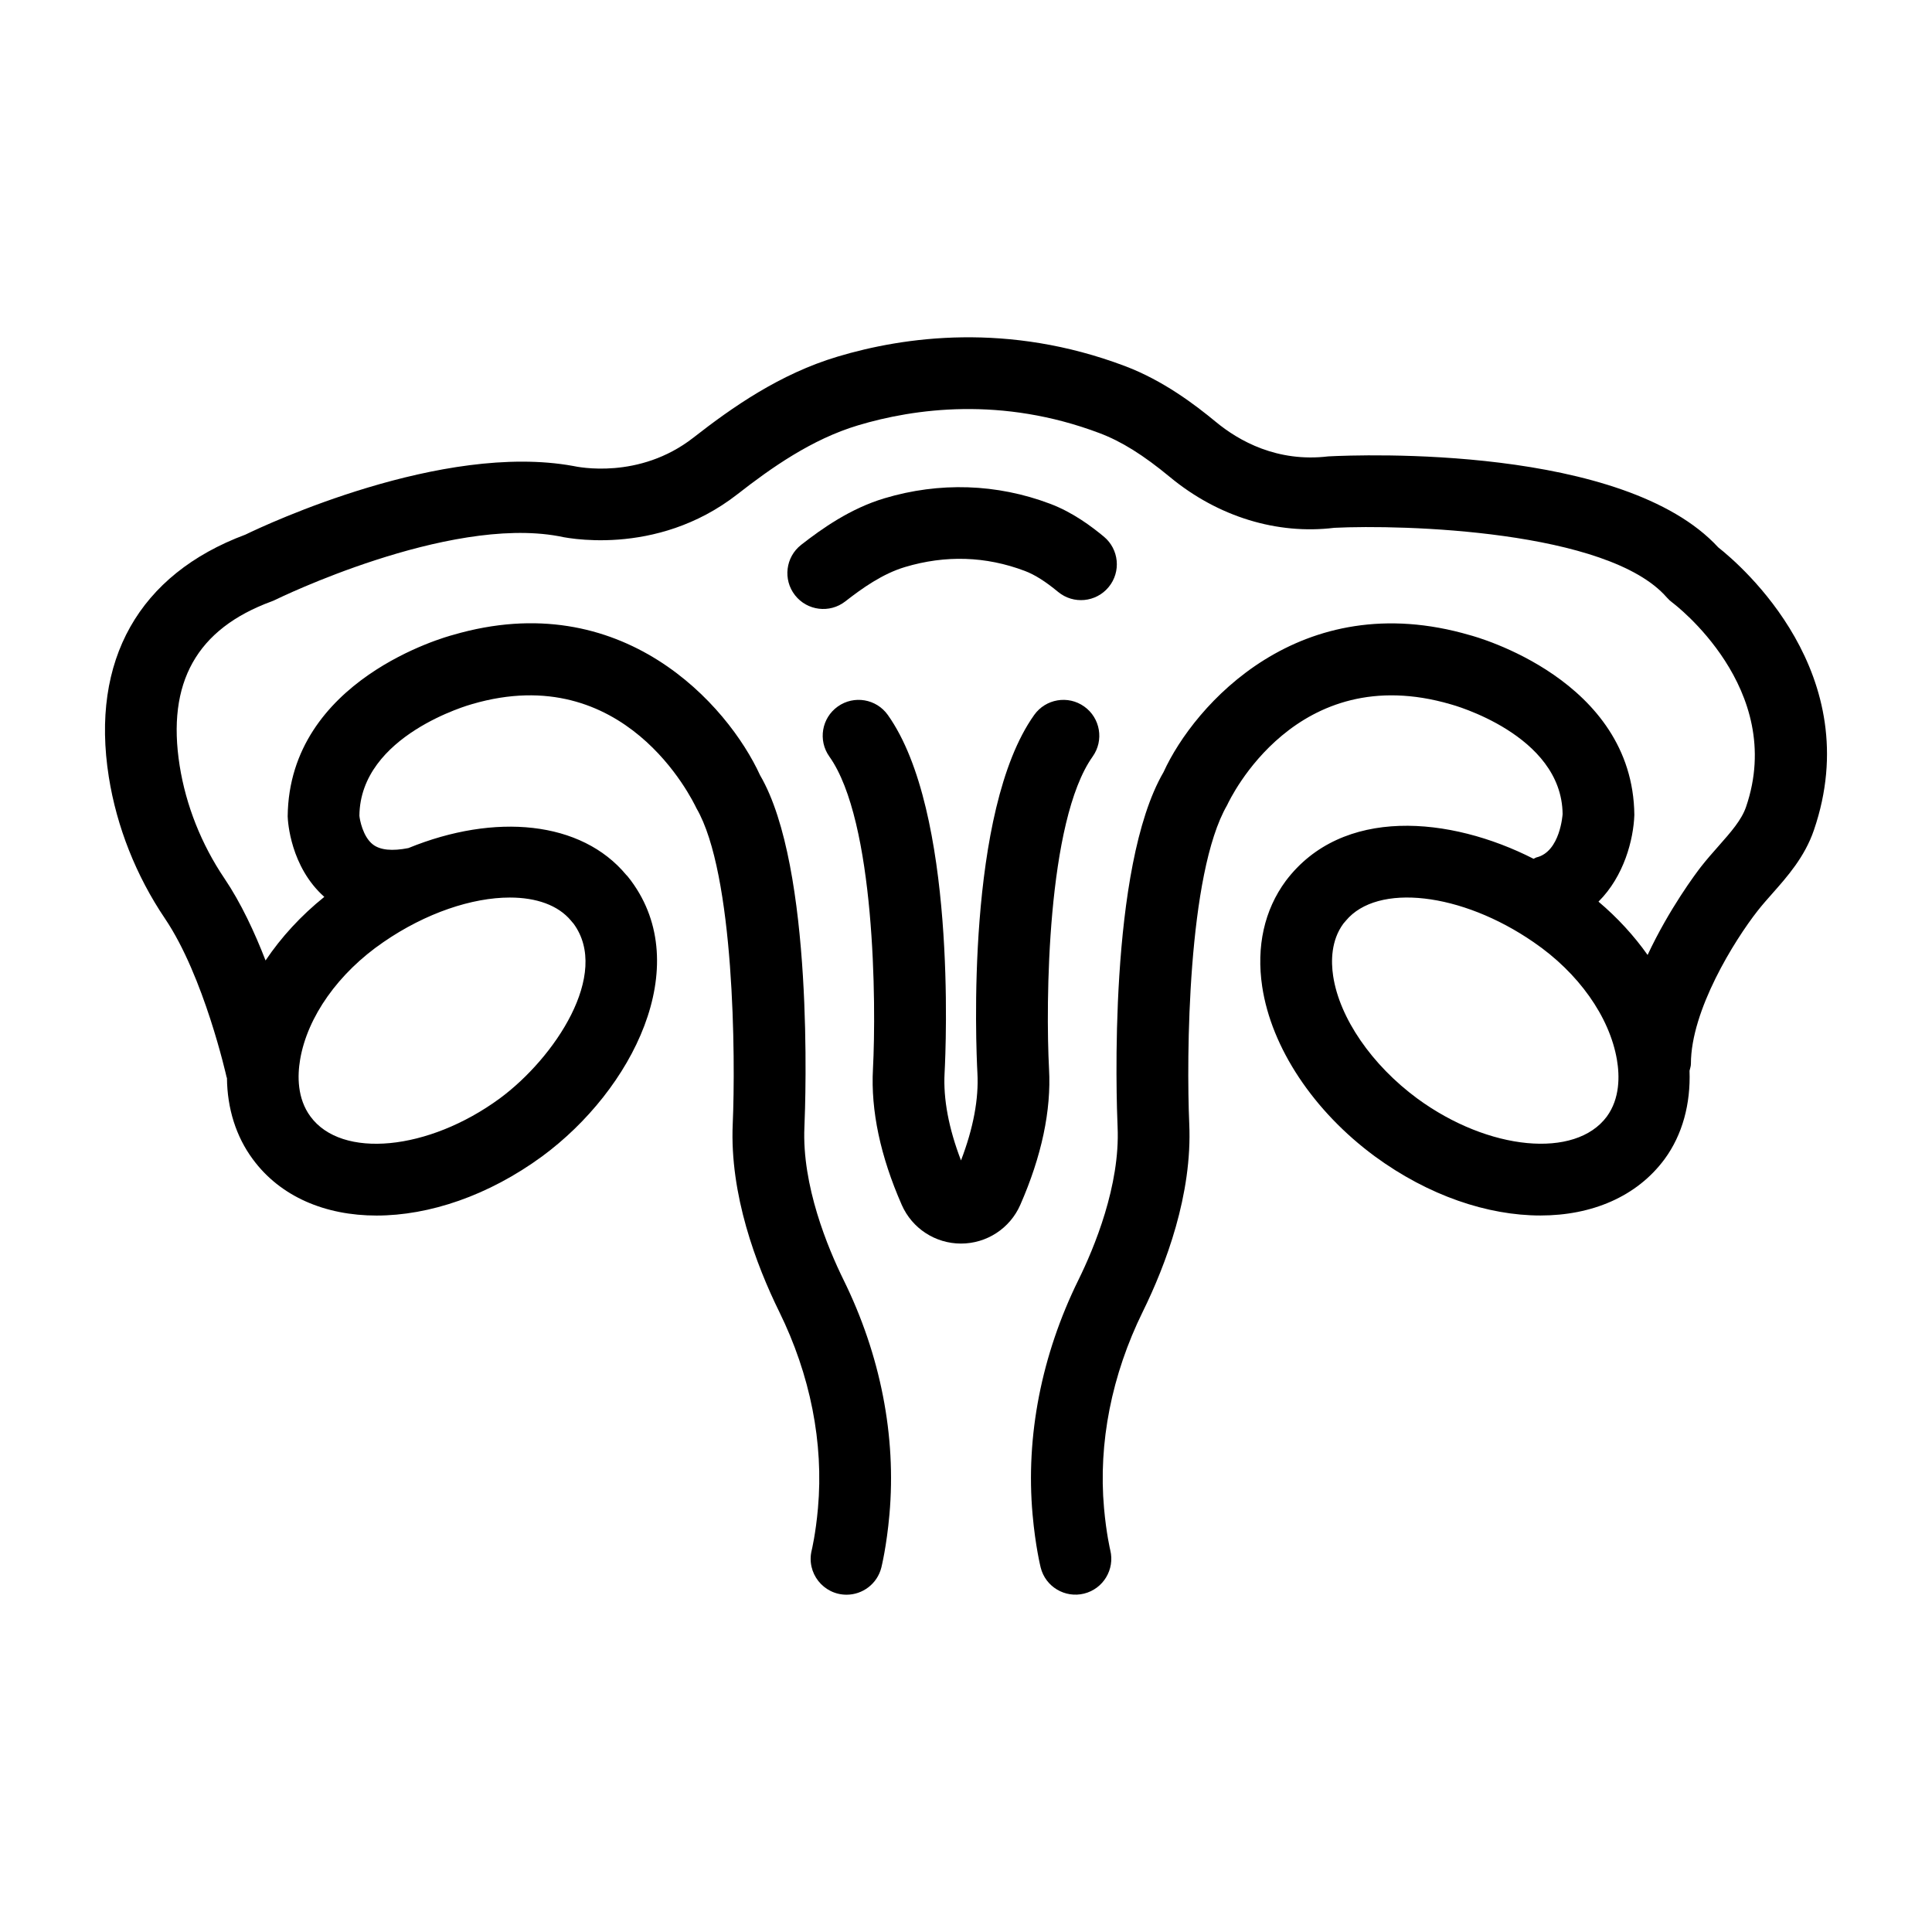 <?xml version="1.0" encoding="UTF-8"?>
<!-- Uploaded to: ICON Repo, www.iconrepo.com, Generator: ICON Repo Mixer Tools -->
<svg fill="#000000" width="800px" height="800px" version="1.1" viewBox="144 144 512 512" xmlns="http://www.w3.org/2000/svg">
 <g>
  <path d="m382.98 463.32c2.731 6.219 8.887 10.238 15.691 10.238h0.004c6.805 0 12.969-4.016 15.703-10.238 5.668-12.914 8.234-25.031 7.629-36.004-0.914-17.23-0.617-65.695 11.559-82.824 3.043-4.281 2.043-10.215-2.238-13.258-4.281-3.051-10.219-2.031-13.258 2.238-18.164 25.543-15.418 87.832-15.047 94.867 0.379 6.883-1.082 14.672-4.348 23.188-3.269-8.516-4.731-16.305-4.348-23.203 0.371-7.023 3.113-69.312-15.047-94.855-3.035-4.273-8.973-5.285-13.258-2.238-4.281 3.039-5.281 8.977-2.238 13.258 12.156 17.094 12.461 65.586 11.559 82.809-0.602 11 1.965 23.121 7.637 36.023z"/>
  <path d="m599.37 289.08c-25.02-27.23-94.762-24.582-103.36-24.133-13.508 1.621-23.672-4.074-29.797-9.141-5.465-4.512-13.906-10.957-24.117-14.805-30.898-11.656-58.461-7.793-76.137-2.492-15.316 4.586-27.918 13.434-38.219 21.484-14.391 11.219-30.715 7.738-31.836 7.496-34.766-6.336-81.344 15.508-86.879 18.195-28.219 10.523-41.066 33.305-36.191 64.203 2.094 13.238 7.242 26.215 14.879 37.531 10.355 15.316 16.273 41.75 16.332 42.016 0.02 0.09 0.078 0.16 0.102 0.25 0.074 8.062 2.402 15.504 6.824 21.48 7.324 9.988 19.238 14.969 32.82 14.969 13.93 0 29.617-5.242 43.887-15.691 23.977-17.668 40.375-50.297 23.582-73-0.02-0.027-0.078-0.105-0.098-0.133-0.527-0.695-1.078-1.383-1.18-1.422-11.895-14.375-34.824-16.508-57.762-7.137-4.301 0.848-7.473 0.539-9.41-0.965-2.672-2.07-3.496-6.66-3.566-7.617 0.219-21.348 29.367-29.441 29.883-29.582 40.426-11.805 58.289 25.23 59.438 27.609 10.102 17.336 10.371 66.254 9.617 83.621-0.84 18.75 6.231 37.414 12.305 49.77 8.266 16.797 11.82 34.812 10.281 52.086-0.602 6.797-1.648 11.113-1.656 11.152-1.48 5.981 3.039 11.789 9.238 11.789 4.258 0 8.133-2.883 9.215-7.199 0.055-0.227 1.402-5.668 2.144-14.059 1.848-20.742-2.352-42.238-12.156-62.164-4.172-8.48-11.07-25.023-10.375-40.539 0.301-6.969 2.535-68.777-11.754-93.207-8.512-18.598-36.535-50.301-81.375-37.184-1.773 0.469-43.449 11.82-43.812 48.09 0.039 1.391 0.75 13.363 9.707 21.332-6.152 4.941-11.422 10.672-15.57 16.855-2.891-7.457-6.523-15.273-10.91-21.766-6.094-9.023-10.191-19.348-11.855-29.855-3.477-22.027 4.512-36.277 24.422-43.562 0.32-0.117 0.641-0.254 0.945-0.41 0.453-0.219 45.473-22.25 75.004-16.863 1.043 0.246 25.688 5.875 47.453-11.113 8.91-6.961 19.676-14.574 31.965-18.254 14.879-4.457 38.055-7.711 63.984 2.066 5.824 2.199 11.598 5.797 18.711 11.68 12.703 10.5 28.391 15.273 43.508 13.414 17.93-0.891 72.543 0.574 88.102 18.438 0.453 0.523 0.969 0.996 1.531 1.41 0.301 0.223 30.238 22.719 19.48 54.121-1.191 3.481-4.016 6.668-7.277 10.363-1.586 1.793-3.172 3.594-4.644 5.473-1.293 1.656-8.418 11.129-14.164 23.391-3.617-5.113-8-9.891-13.016-14.129 6.781-6.742 9.277-16.457 9.504-22.98-0.367-35.883-42.043-47.238-43.566-47.637-45.086-13.184-73.109 18.52-81.199 36.289-14.715 25.254-12.48 87.066-12.18 94.047 0.695 15.504-6.199 32.047-10.375 40.523-9.805 19.926-14.004 41.422-12.156 62.164 0.746 8.391 2.09 13.824 2.144 14.051 1.281 5.141 6.481 8.168 11.496 6.922 5.086-1.254 8.195-6.402 6.953-11.492-0.008-0.043-1.051-4.367-1.656-11.168-1.539-17.27 2.016-35.285 10.281-52.082 6.074-12.355 13.145-31.02 12.305-49.758-0.758-17.379-0.5-66.277 10.043-84.461 0.734-1.586 18.27-38.688 59.262-26.711 0.293 0.074 29.414 7.973 29.637 29.074 0 0.098-0.633 9.961-6.887 11.488-0.301 0.074-0.52 0.277-0.805 0.379-22.148-11.285-50.754-13.926-65.664 5.848-5.691 7.699-7.852 17.391-6.254 28.035 2.438 16.184 13.59 32.992 29.859 44.98 14.246 10.434 29.918 15.664 43.867 15.664 13.586 0 25.527-4.965 32.895-14.922 0.004-0.016 0.016-0.023 0.023-0.031 4.738-6.465 6.914-14.633 6.602-23.406 0.121-0.609 0.367-1.168 0.363-1.812-0.008-14.223 11.543-32.738 17.656-40.543 1.238-1.582 2.582-3.098 3.914-4.602 4.035-4.559 8.602-9.73 11.02-16.793 14.199-41.395-19.277-70.164-25.32-74.93zm-375.84 135.75c1.918-11.371 10.16-23.008 22.078-31.16 11.223-7.742 23.551-11.812 33.504-11.812 6.984 0 12.797 2.004 16.23 6.148 0.188 0.227 0.438 0.547 0.648 0.758 0 0 0 0.004 0.004 0.008 9.816 13.355-4.961 35.57-19.578 46.344-18.918 13.855-41.875 16.055-50.141 4.773-3.559-4.812-3.457-10.844-2.746-15.059zm346.29 15.074c-8.336 11.242-31.324 9.059-50.207-4.773-12.086-8.906-20.637-21.355-22.316-32.492-0.582-3.867-0.574-9.414 2.719-13.879 0.824-0.961 1.477-1.719 0.648-0.758 8.336-10.051 30.633-7.519 49.766 5.688 11.879 8.117 20.125 19.758 22.07 31.141 0.723 4.219 0.844 10.254-2.68 15.074z"/>
  <path d="m383.83 294.27c10.734-3.211 21.406-2.879 31.73 1.02 2.637 0.988 5.449 2.762 8.855 5.574 4.062 3.348 10.039 2.769 13.383-1.277s2.769-10.039-1.277-13.383c-3.195-2.637-8.145-6.41-14.254-8.707-14.098-5.316-29.273-5.82-43.887-1.445-9.008 2.691-16.523 8.008-22.066 12.336-4.137 3.234-4.867 9.207-1.637 13.344 3.234 4.137 9.211 4.867 13.344 1.637 4.488-3.5 9.875-7.324 15.809-9.098z"/>
 </g>
</svg>